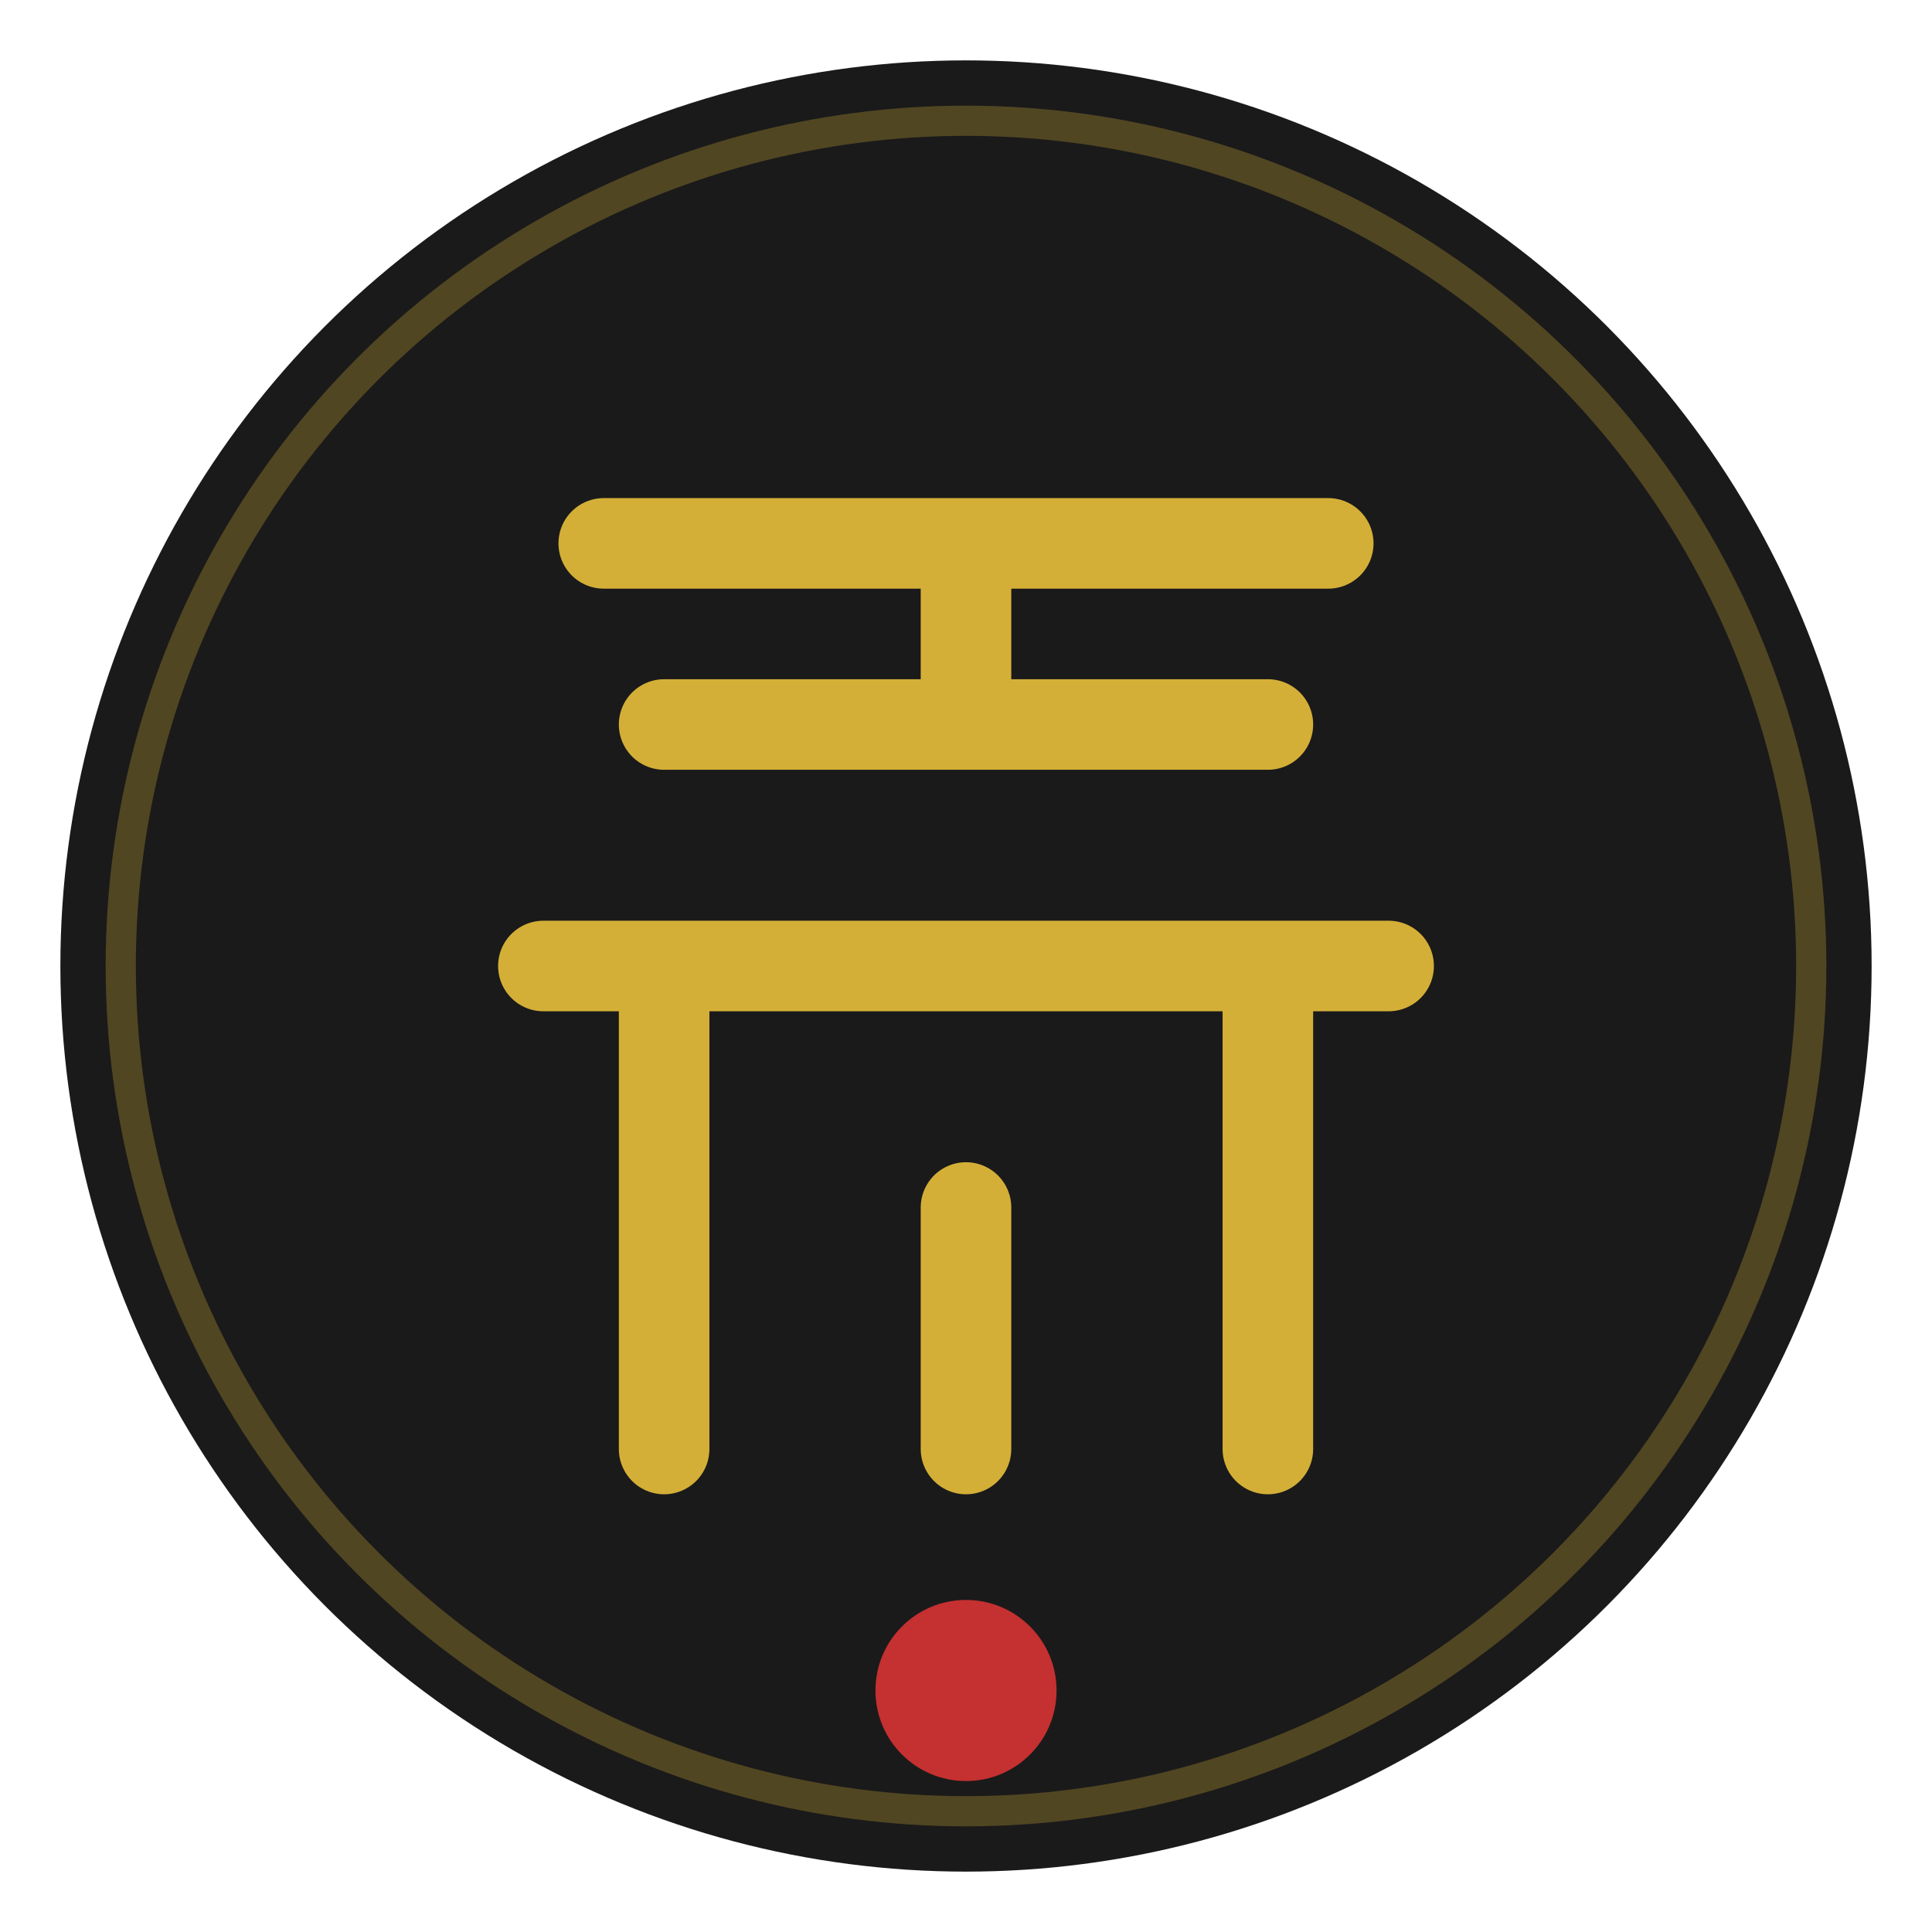 <svg viewBox="0 0 32 32" fill="none" xmlns="http://www.w3.org/2000/svg">
  <!-- Background circle -->
  <circle cx="16" cy="16" r="15" fill="#1a1a1a"/>
  <!-- Outer decorative ring -->
  <circle cx="16" cy="16" r="14" stroke="#d4af37" stroke-width="0.5" opacity="0.3"/>
  <!-- Chinese character 名 (míng - name) stylized -->
  <path
    d="M10 9h12M16 9v3M11 12h10M9 16h14M11 16v8M21 16v8M16 20v4"
    stroke="#d4af37"
    stroke-width="1.5"
    stroke-linecap="round"
    stroke-linejoin="round"
  />
  <!-- Vermillion accent dot (seal) -->
  <circle cx="16" cy="28" r="1.5" fill="#c53030"/>
</svg>
